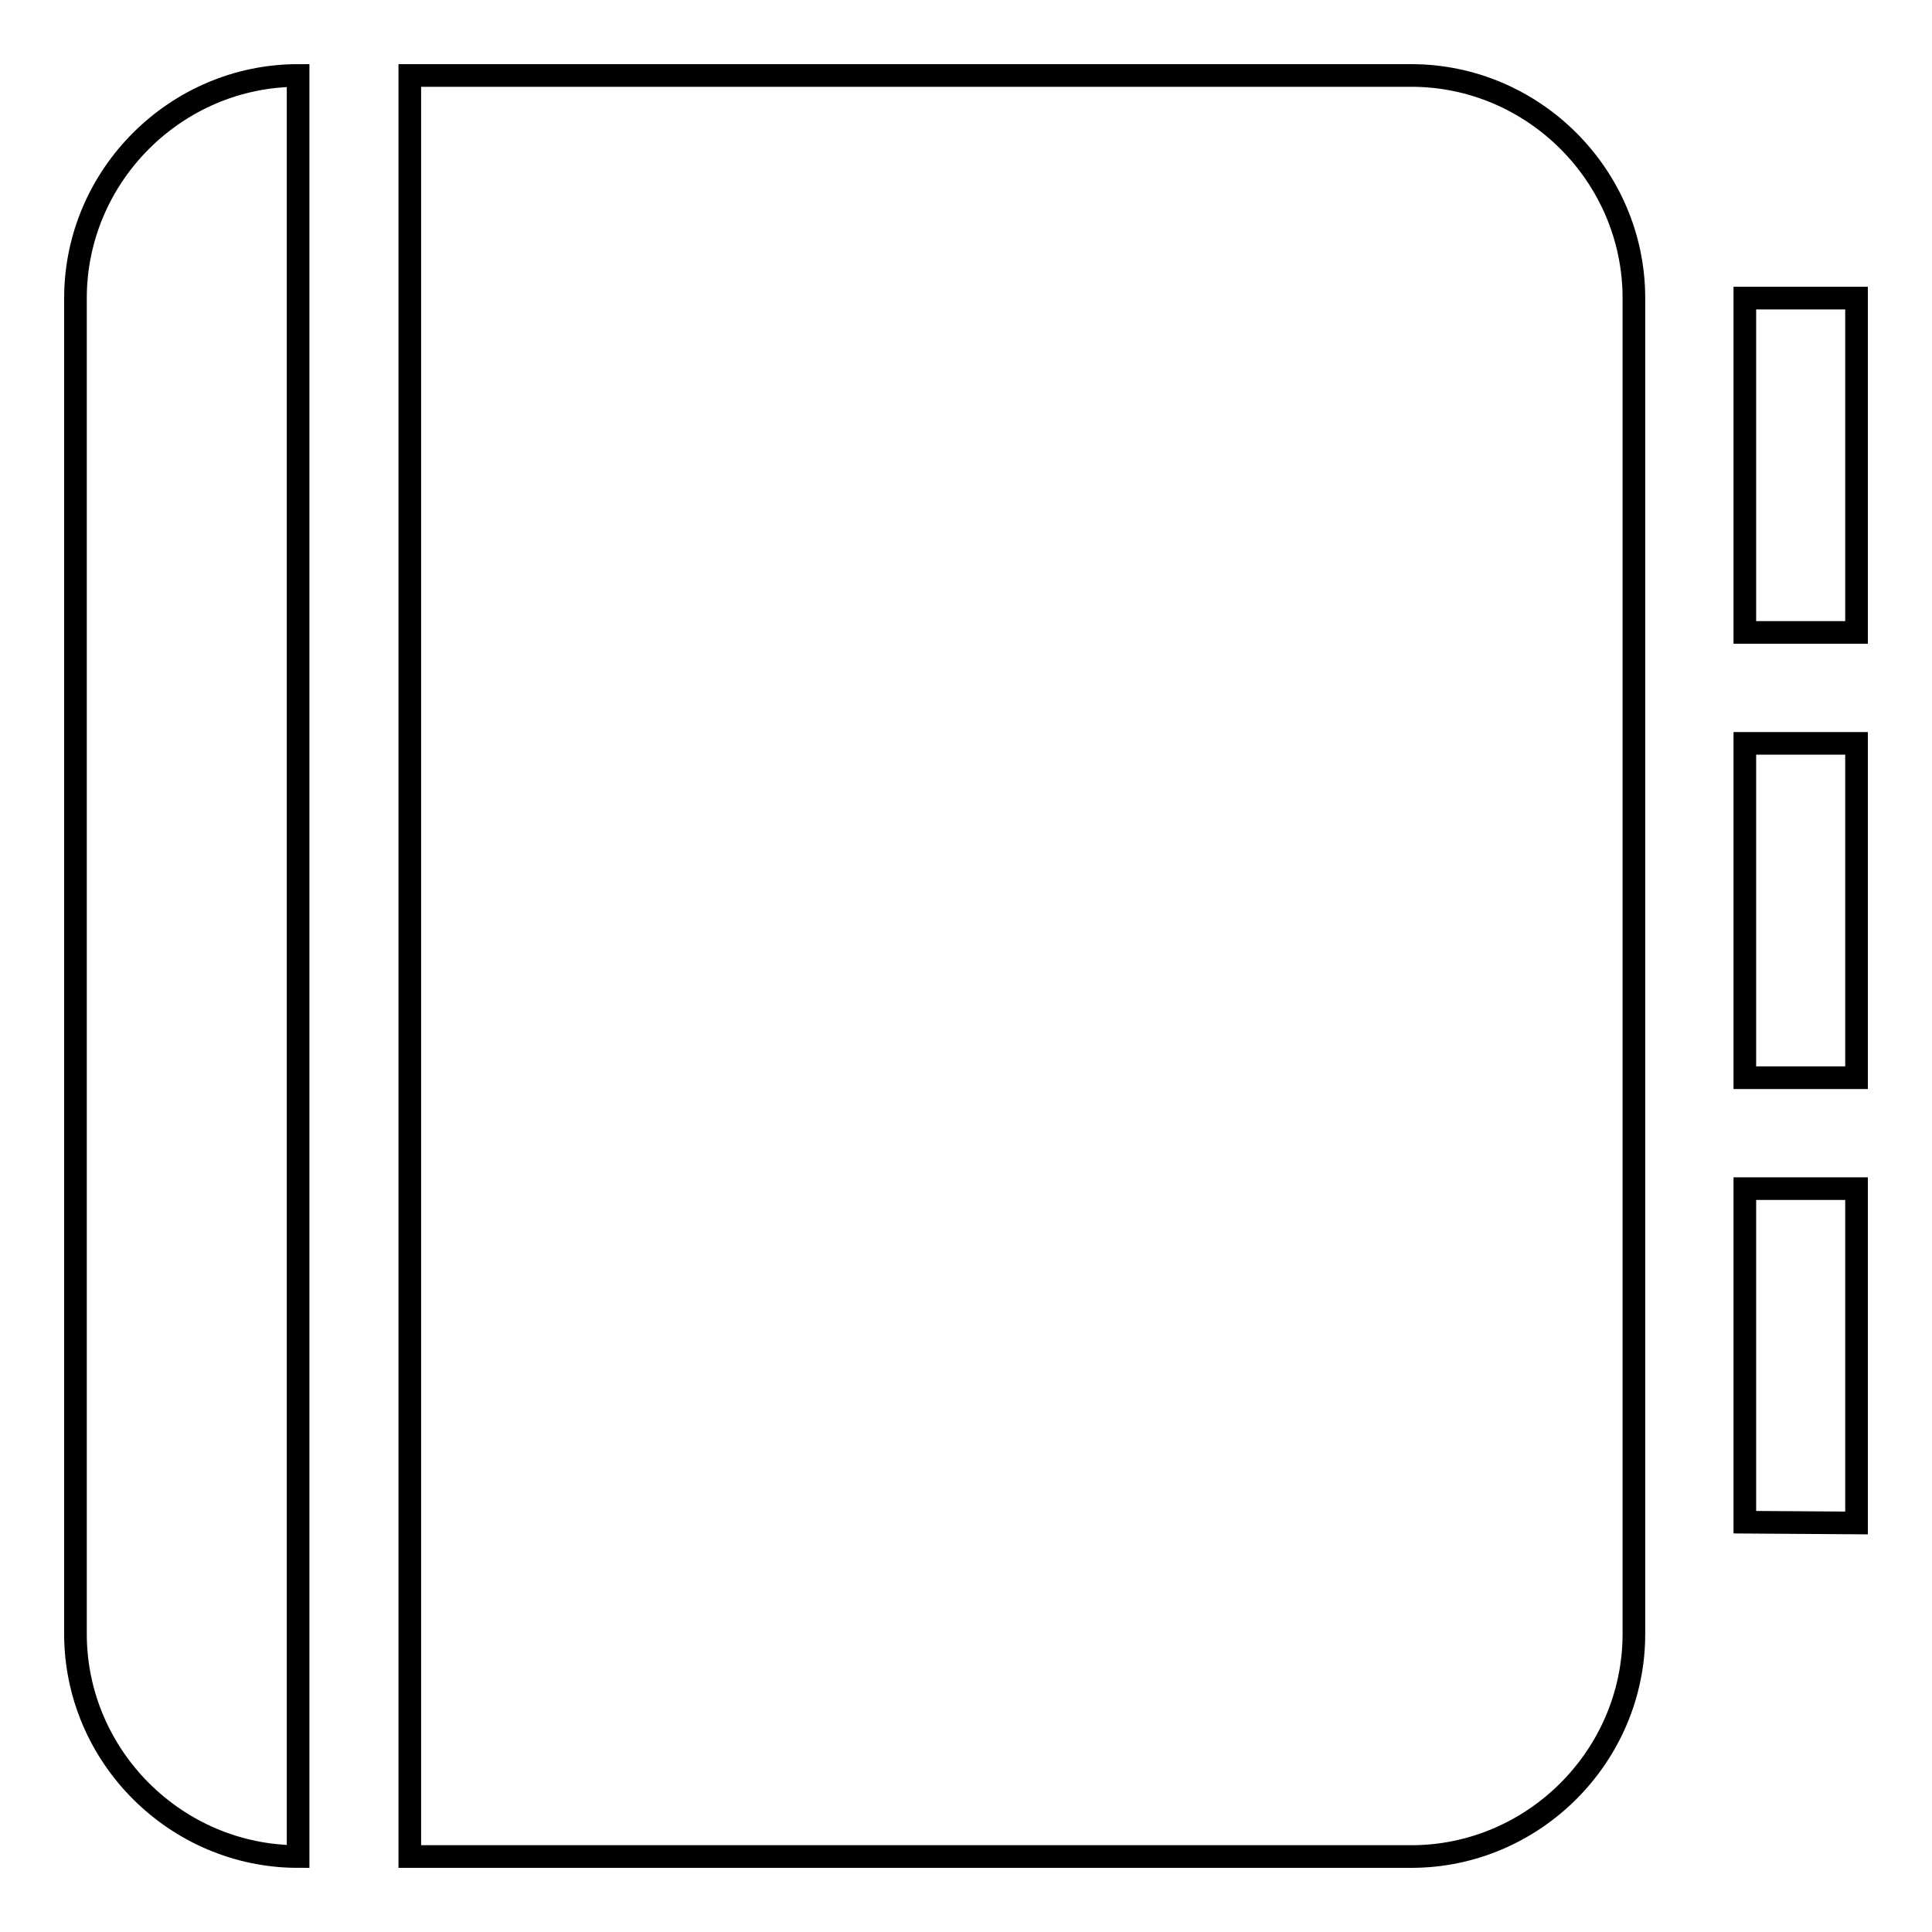 <?xml version="1.0" encoding="utf-8"?>
<!-- Svg Vector Icons : http://www.onlinewebfonts.com/icon -->
<!DOCTYPE svg PUBLIC "-//W3C//DTD SVG 1.1//EN" "http://www.w3.org/Graphics/SVG/1.1/DTD/svg11.dtd">
<svg version="1.1" xmlns="http://www.w3.org/2000/svg" xmlns:xlink="http://www.w3.org/1999/xlink" x="0px" y="0px" viewBox="0 0 256 256" enable-background="new 0 0 256 256" xml:space="preserve">
<g><g><path stroke-width="3" fill-opacity="0" stroke="#000000"  d="M246,83.8V39.5h-14.8v44.3H246z M246,142.8V98.5h-14.8v44.3H246L246,142.8z M246,201.8v-44.3h-14.8v44.2L246,201.8L246,201.8z M54.3,10v236H187c16.2,0,29.5-13.3,29.5-29.5v-177c0-16.2-13.3-29.5-29.5-29.5H54.3L54.3,10z M39.5,10C23.3,10,10,23.3,10,39.5v177c0,16.2,13.3,29.5,29.5,29.5V10z"/></g></g>
</svg>